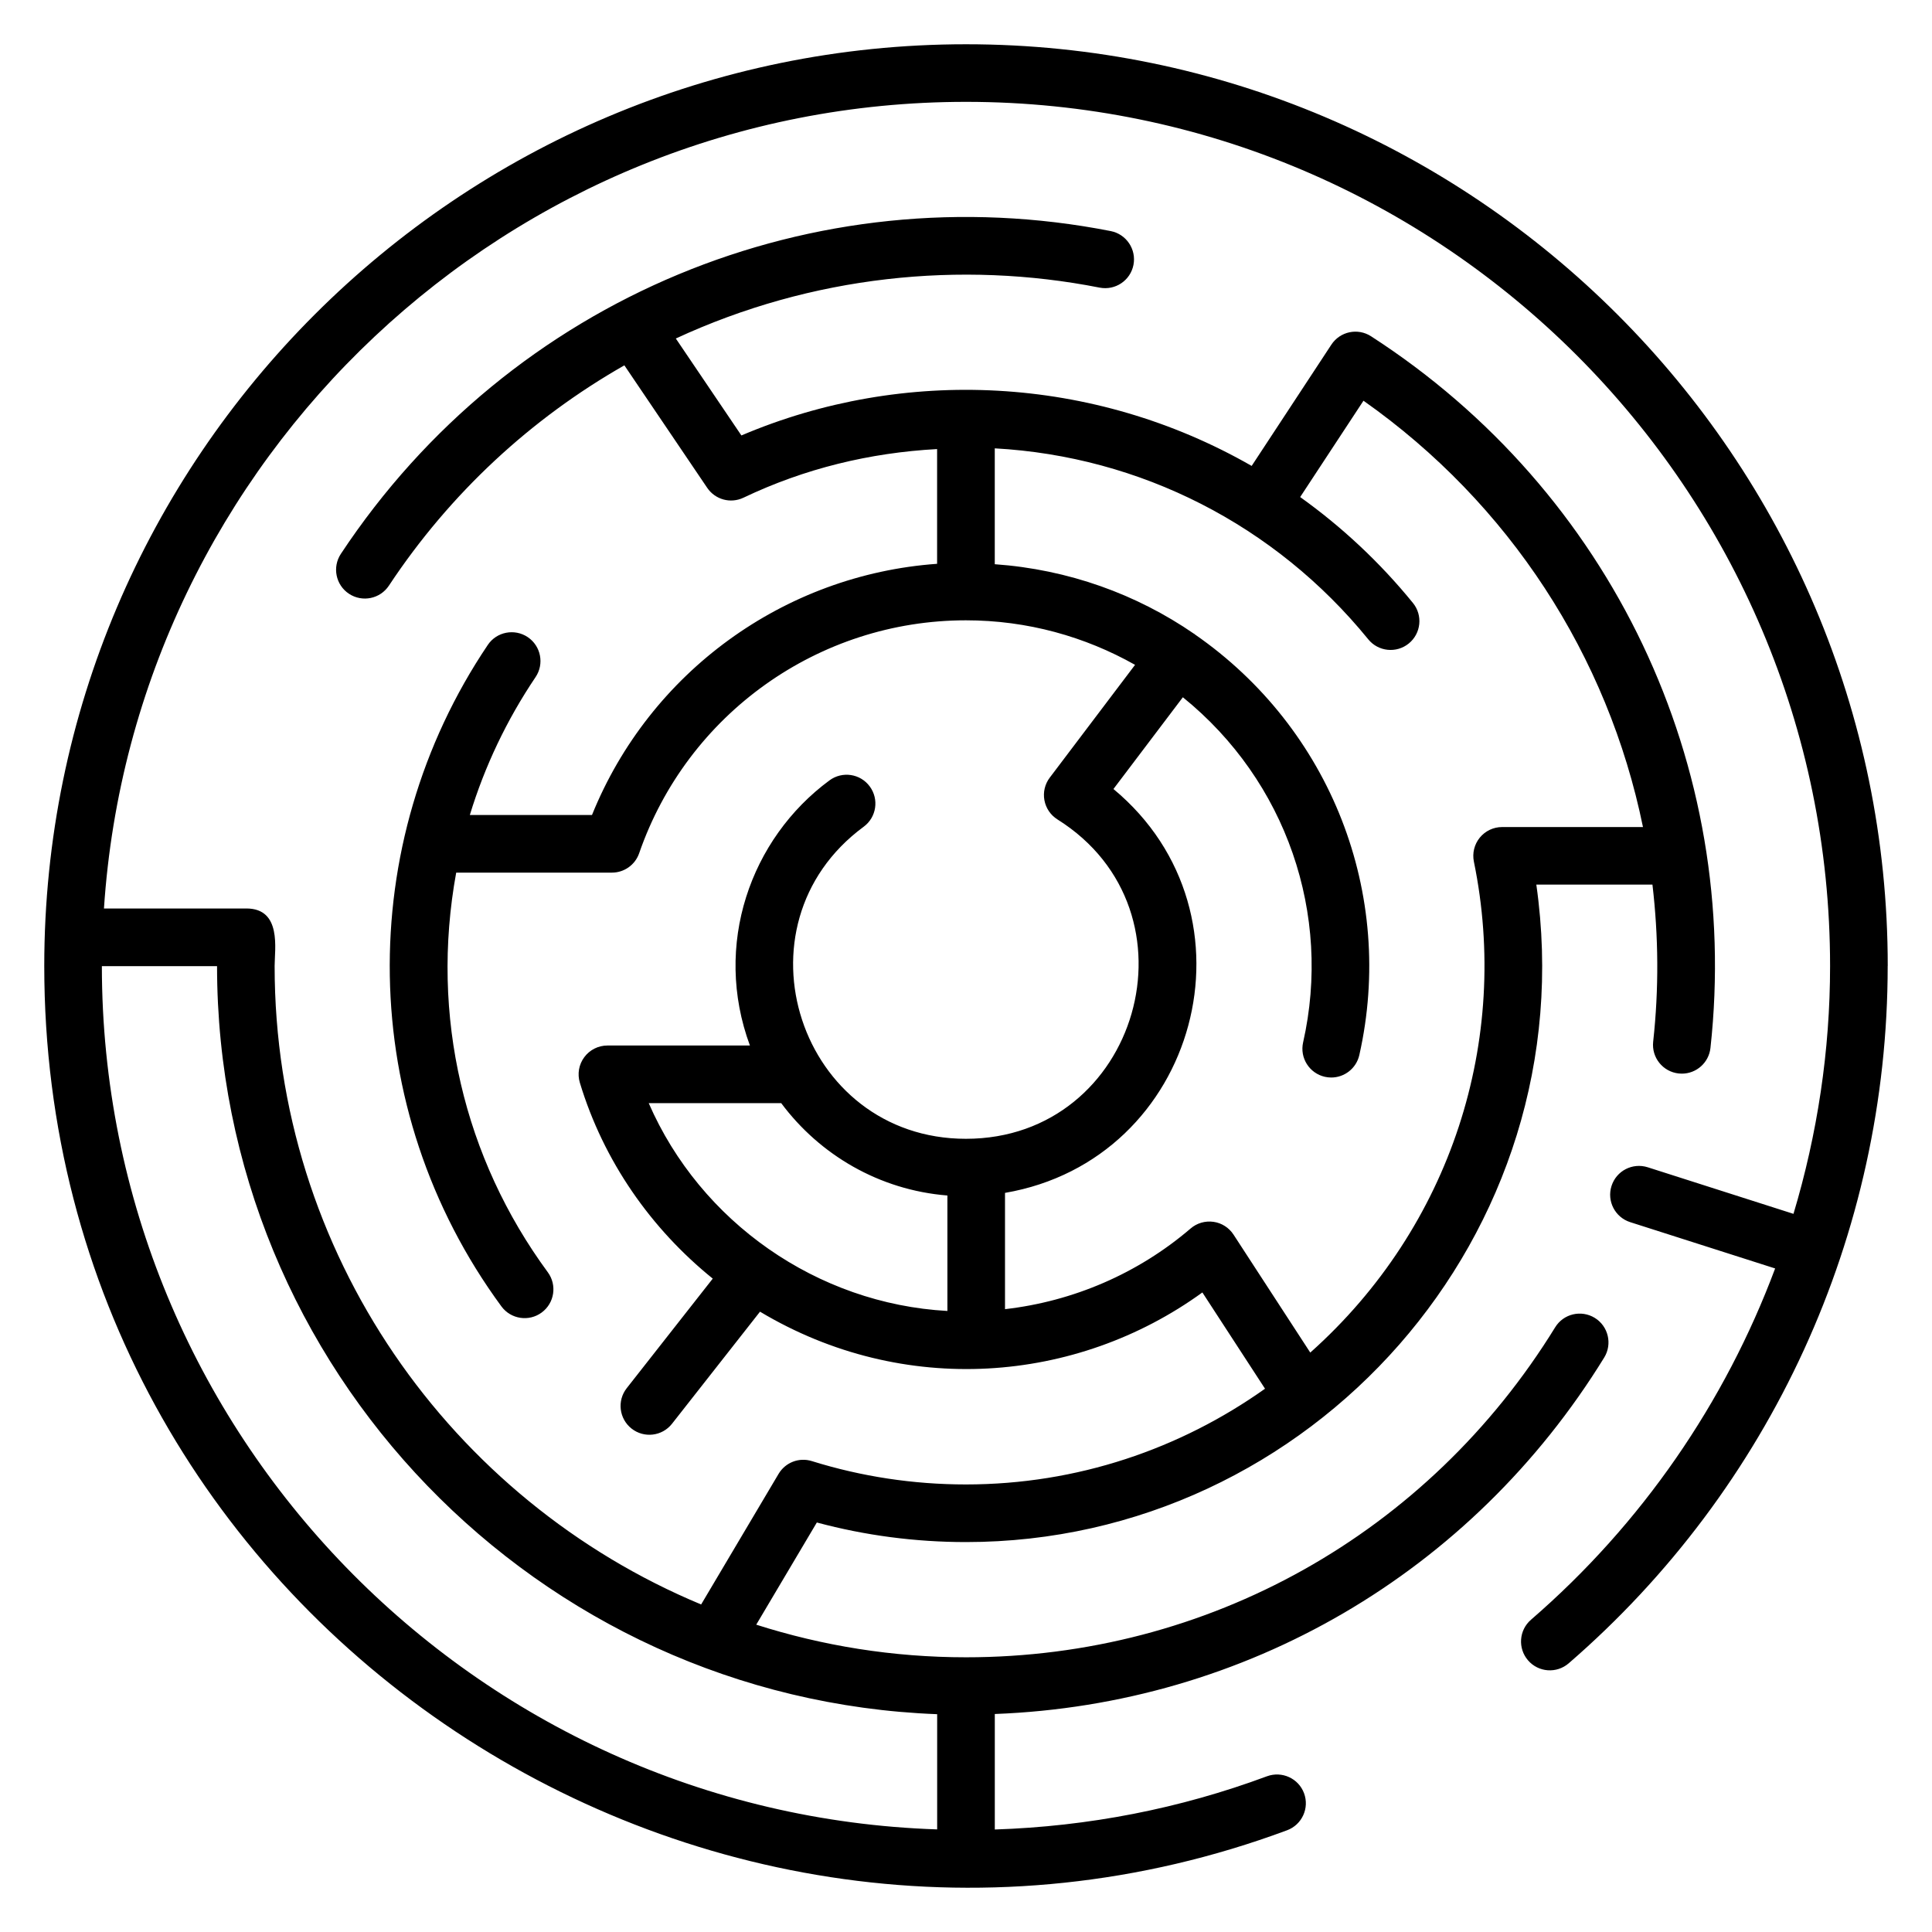 <?xml version="1.0" encoding="UTF-8"?>
<!-- Uploaded to: SVG Repo, www.svgrepo.com, Generator: SVG Repo Mixer Tools -->
<svg fill="#000000" width="800px" height="800px" version="1.1" viewBox="144 144 512 512" xmlns="http://www.w3.org/2000/svg">
 <path d="m644.27 400c0-134.69-109.58-244.27-244.27-244.27-134.55 0-244.27 109.55-244.27 244.27 0 172.13 172.95 287.16 329.36 229.04 3.949-1.469 5.965-5.863 4.496-9.812-1.469-3.953-5.859-5.945-9.816-4.5-23.121 8.594-47.355 13.301-72.137 14.109v-30.609c66.375-2.5 126.34-37.352 161.5-94.469 2.207-3.594 1.09-8.293-2.496-10.504-3.613-2.211-8.305-1.09-10.504 2.496-33.711 54.758-92.078 87.449-156.14 87.449-19.371 0-38.039-3.047-55.582-8.645l16.059-27.078c12.836 3.445 26.105 5.188 39.523 5.188 91.449 0 164.36-81.492 151.15-174.23h30.773c1.605 13.656 1.734 27.574 0.191 41.629-0.461 4.188 2.562 7.957 6.754 8.418 0.281 0.031 0.566 0.047 0.844 0.047 3.848 0 7.148-2.891 7.582-6.801 8.207-74.773-26.148-147.43-89.945-188.61-3.519-2.277-8.215-1.285-10.52 2.223l-21.117 32.133c-41.992-24.07-92.246-26.367-135.23-8.074l-17.375-25.691c35.98-16.672 75.508-20.73 112.31-13.484 4.16 0.805 8.156-1.891 8.969-6.019 0.812-4.137-1.887-8.148-6.016-8.965-78.461-15.41-159.03 17.5-204.03 85.539-2.324 3.519-1.363 8.254 2.152 10.578 3.531 2.332 8.258 1.348 10.578-2.152 16.242-24.555 37.734-44.328 62.402-58.387l21.953 32.461c2.117 3.129 6.18 4.246 9.609 2.617 16.195-7.727 33.453-11.91 51.316-12.887v30.406c-40.566 2.898-76.164 28.715-91.461 66.574h-32.371c3.93-12.891 9.77-25.191 17.418-36.543 2.356-3.496 1.43-8.242-2.066-10.598-3.481-2.344-8.254-1.434-10.594 2.07-35.488 52.66-34.949 122.82 3.609 175.29 2.516 3.418 7.309 4.109 10.668 1.629 3.398-2.492 4.129-7.273 1.633-10.672-22.203-30.215-31.223-67.895-24.281-105.91h41.273c3.258 0 6.148-2.062 7.215-5.137 12.77-36.922 47.566-61.727 86.594-61.727 16.285 0 31.559 4.32 44.824 11.801l-22.609 29.895c-1.289 1.707-1.805 3.875-1.414 5.981 0.387 2.106 1.641 3.949 3.449 5.086 38.941 24.418 21.527 84.641-24.25 84.641-44.07 0-62.68-56.484-27.098-82.699 3.398-2.5 4.121-7.277 1.617-10.676-2.488-3.391-7.269-4.117-10.668-1.617-20.973 15.453-30.934 43.648-21.094 70.27h-37.762c-2.414 0-4.688 1.145-6.129 3.086-1.445 1.938-1.879 4.445-1.18 6.762 6.316 20.867 18.902 38.738 35.223 51.926l-22.797 29.031c-2.609 3.316-2.027 8.113 1.289 10.719 3.293 2.59 8.094 2.043 10.711-1.289l23.32-29.699c38.016 22.742 83.863 19.102 117.23-5.098l16.602 25.512c-22.426 15.918-49.742 25.371-79.273 25.371-13.91 0-27.641-2.082-40.805-6.184-3.406-1.07-7.039 0.352-8.84 3.391l-20.516 34.598c-66.289-27.59-113.03-93.031-113.03-169.21 0-4.449 1.945-15.234-7.484-15.234l-37.746 0.004c7.871-119.19 107.29-213.77 228.44-213.77 126.27 0 229 102.73 229 229 0 22.504-3.379 44.59-9.699 65.691l-38.625-12.344c-4.039-1.273-8.312 0.938-9.594 4.949-1.289 4.016 0.934 8.312 4.941 9.594l38.418 12.273c-13.293 35.547-35.305 67.668-64.703 93.094-3.191 2.758-3.535 7.578-0.777 10.77 2.758 3.191 7.574 3.535 10.766 0.781 53.543-46.316 84.539-113.62 84.539-184.81zm-328.35 36.348h35.113c10.219 13.727 26.016 23.027 44.039 24.473v30.598c-34.531-1.902-65.438-23.574-79.152-55.07zm154.98 34.84c-1.199-1.844-3.133-3.078-5.309-3.391-2.207-0.305-4.391 0.332-6.055 1.758-13.945 11.949-31.125 19.32-49.199 21.387v-30.816c51.227-8.797 68.719-73.824 28.738-107.03l18.395-24.316c27.445 22.195 39.527 57.562 31.871 91.453-0.934 4.113 1.648 8.199 5.762 9.133 0.566 0.125 1.133 0.188 1.691 0.188 3.488 0 6.633-2.402 7.441-5.949 9.617-42.66-7.582-86.543-43.566-111.47-0.039-0.031-0.055-0.078-0.094-0.105-0.043-0.031-0.094-0.035-0.133-0.066-15.23-10.492-33.312-17.055-52.816-18.441v-30.707c38.578 2.125 74.316 20.305 98.98 50.613 2.652 3.266 7.465 3.762 10.734 1.102 3.273-2.66 3.766-7.469 1.102-10.742-8.789-10.801-18.863-20.184-29.883-28.066l16.777-25.527c38.668 27.23 64.801 67.637 74.07 112.98h-37.332c-2.297 0-4.465 1.031-5.918 2.812-1.445 1.777-2.019 4.113-1.559 6.359 9.699 47.191-5.934 96.727-43.359 130.1zm-78.543 127.09v30.531c-122.73-4.051-221.34-105.08-221.36-228.77h30.523c0.023 106.86 84.941 194.21 190.84 198.24z"/>
</svg>
